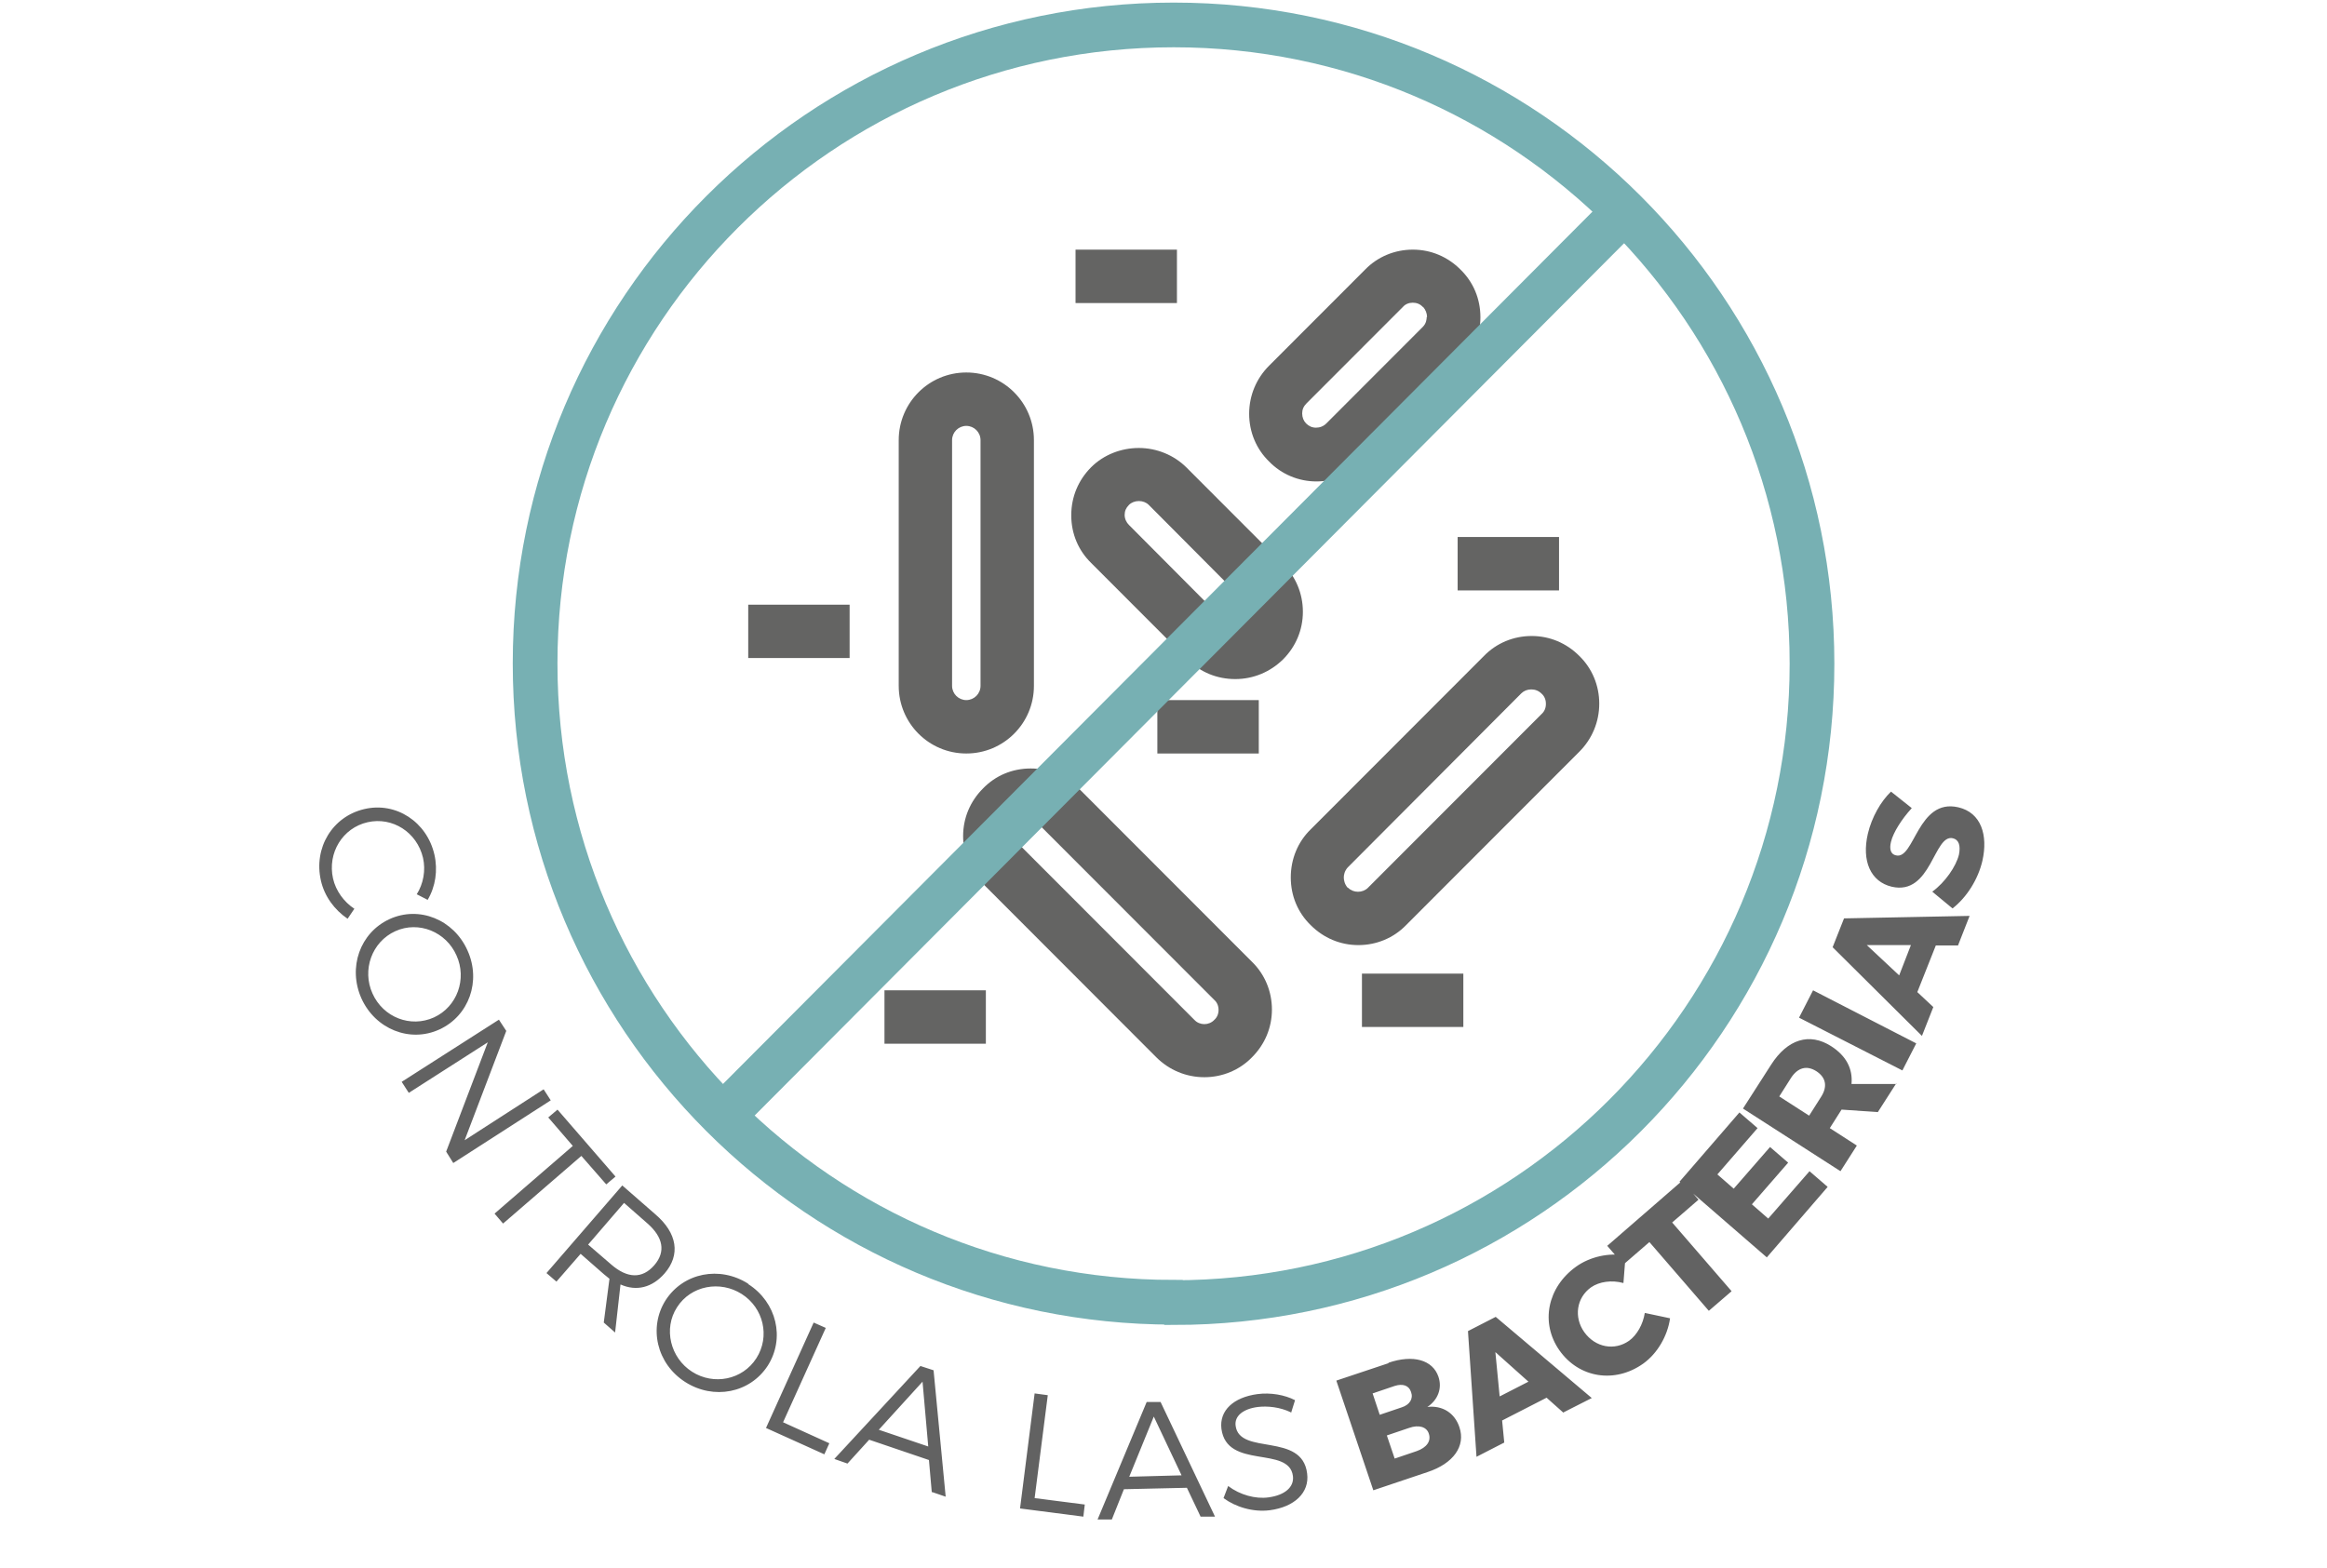 <svg width="89" height="60" viewBox="0 0 89 60" fill="none" xmlns="http://www.w3.org/2000/svg">
<g opacity="0.7">
<mask id="mask0_3072_2081" style="mask-type:luminance" maskUnits="userSpaceOnUse" x="16" y="0" width="58" height="43">
<path d="M73.399 0H16.37V42.586H73.399V0Z" fill="white"/>
</mask>
<g mask="url(#mask0_3072_2081)">
<path d="M55.968 37.246H52.09V39.289H55.968V37.246ZM38.877 32.001C38.877 31.851 38.931 31.715 39.04 31.619H39.054C39.176 31.469 39.339 31.456 39.421 31.456C39.503 31.456 39.666 31.469 39.802 31.606L46.443 38.254C46.551 38.349 46.606 38.485 46.606 38.635C46.606 38.785 46.551 38.921 46.443 39.017C46.239 39.234 45.885 39.234 45.681 39.017L39.04 32.368C38.945 32.273 38.877 32.137 38.877 31.987M37.598 33.812L44.224 40.447C44.714 40.937 45.368 41.21 46.062 41.21C46.755 41.21 47.409 40.937 47.885 40.447C48.375 39.957 48.647 39.316 48.647 38.621C48.647 37.927 48.375 37.273 47.885 36.796L41.258 30.162C40.782 29.671 40.129 29.399 39.421 29.399C38.714 29.399 38.074 29.671 37.598 30.162C37.108 30.652 36.836 31.292 36.836 31.987C36.836 32.682 37.108 33.336 37.598 33.812ZM44.265 28.826H48.144V26.783H44.265V28.826ZM28.617 25.175H32.495V23.132H28.617V25.175ZM37.706 37.886H33.828V39.929H37.706V37.886ZM36.958 26.783C36.659 26.783 36.414 26.538 36.414 26.238V16.838C36.414 16.538 36.659 16.293 36.958 16.293C37.258 16.293 37.502 16.538 37.502 16.838V26.238C37.502 26.538 37.258 26.783 36.958 26.783ZM39.544 26.238V16.838C39.544 15.408 38.387 14.25 36.958 14.25C35.529 14.25 34.373 15.408 34.373 16.838V26.238C34.373 27.669 35.529 28.826 36.958 28.826C38.387 28.826 39.544 27.669 39.544 26.238ZM41.136 11.593H45.014V9.55H41.136V11.593ZM47.79 23.391C47.79 23.541 47.735 23.677 47.626 23.772C47.531 23.881 47.395 23.936 47.245 23.936C47.096 23.936 46.96 23.881 46.864 23.786L43.177 20.081C43.081 19.985 43.014 19.849 43.014 19.699C43.014 19.549 43.068 19.427 43.177 19.318C43.272 19.222 43.408 19.168 43.558 19.168C43.707 19.168 43.843 19.222 43.939 19.318L47.626 23.023C47.735 23.118 47.79 23.255 47.79 23.404M49.069 21.579L45.381 17.887C44.905 17.41 44.238 17.138 43.558 17.138C42.877 17.138 42.211 17.397 41.734 17.873C41.245 18.364 40.972 19.004 40.972 19.713C40.972 20.421 41.245 21.061 41.734 21.538L45.422 25.23C45.912 25.72 46.551 25.979 47.245 25.979C47.939 25.979 48.579 25.707 49.069 25.23C49.559 24.74 49.831 24.099 49.831 23.404C49.831 22.71 49.559 22.056 49.069 21.579ZM54.566 12.125C54.566 12.206 54.553 12.37 54.417 12.506L50.729 16.198C50.62 16.307 50.484 16.361 50.334 16.361C50.185 16.361 50.062 16.307 49.953 16.198C49.858 16.102 49.804 15.966 49.804 15.816C49.804 15.667 49.858 15.544 49.967 15.435L53.655 11.743C53.75 11.634 53.886 11.58 54.036 11.58C54.185 11.58 54.321 11.634 54.417 11.743H54.43C54.525 11.852 54.58 11.988 54.58 12.138M55.859 13.977C56.349 13.501 56.621 12.847 56.621 12.138C56.621 11.43 56.349 10.79 55.859 10.313C55.369 9.822 54.73 9.55 54.036 9.55C53.342 9.55 52.688 9.822 52.212 10.313L48.538 13.991C48.048 14.481 47.776 15.135 47.776 15.83C47.776 16.525 48.048 17.179 48.538 17.655C49.014 18.146 49.667 18.418 50.348 18.418C51.042 18.418 51.681 18.146 52.171 17.655L55.845 13.977H55.859ZM55.75 22.587H59.628V20.544H55.75V22.587ZM59.125 26.933C59.125 27.083 59.07 27.219 58.962 27.314L52.321 33.962C52.117 34.167 51.763 34.167 51.559 33.962H51.545C51.423 33.826 51.396 33.663 51.396 33.567C51.396 33.472 51.423 33.322 51.545 33.186L58.186 26.524C58.281 26.429 58.417 26.374 58.567 26.374C58.717 26.374 58.853 26.429 58.962 26.538C59.07 26.633 59.125 26.769 59.125 26.919M61.166 26.919C61.166 26.224 60.894 25.571 60.404 25.094C59.914 24.603 59.275 24.331 58.581 24.331C57.886 24.331 57.233 24.603 56.757 25.094L50.13 31.728C49.64 32.205 49.368 32.859 49.368 33.567C49.368 34.276 49.64 34.916 50.13 35.393C50.62 35.883 51.26 36.156 51.954 36.156C52.648 36.156 53.301 35.883 53.777 35.393L60.404 28.758C60.894 28.268 61.166 27.614 61.166 26.919Z" fill="#222221"/>
</g>
</g>
<path d="M44.891 49.833C58.376 49.833 69.303 38.894 69.303 25.393C69.303 11.893 58.376 0.954 44.891 0.954C31.406 0.954 20.466 11.879 20.466 25.38C20.466 38.88 31.392 49.82 44.878 49.82L44.891 49.833Z" stroke="#77B0B3" stroke-width="1.71" stroke-miterlimit="10"/>
<path d="M27.8 42.531L61.982 8.228" stroke="#77B0B3" stroke-width="1.71" stroke-miterlimit="10"/>
<mask id="mask1_3072_2081" style="mask-type:luminance" maskUnits="userSpaceOnUse" x="0" y="20" width="89" height="40">
<path d="M88.15 20.748H0V59.506H88.15V20.748Z" fill="white"/>
</mask>
<g mask="url(#mask1_3072_2081)">
<path d="M73.113 30.911L72.324 30.284C71.929 30.666 71.589 31.265 71.44 31.892C71.195 32.941 71.548 33.731 72.351 33.922C73.875 34.276 73.957 31.892 74.692 32.069C74.923 32.123 74.991 32.355 74.923 32.696C74.814 33.145 74.392 33.758 73.903 34.112L74.678 34.753C75.222 34.33 75.658 33.636 75.821 32.927C76.039 31.96 75.78 31.088 74.896 30.884C73.345 30.529 73.222 32.9 72.515 32.723C72.31 32.682 72.256 32.477 72.324 32.205C72.406 31.851 72.746 31.32 73.113 30.924M72.637 37.314L71.399 36.156H73.086L72.637 37.314ZM74.882 36.183L75.331 35.039L70.528 35.134L70.092 36.237L73.508 39.63L73.943 38.526L73.331 37.954L74.039 36.169H74.882V36.183ZM68.813 38.935L72.76 40.951L73.29 39.916L69.344 37.886L68.813 38.921V38.935ZM68.051 41.946L68.5 41.237C68.759 40.842 69.099 40.747 69.466 40.978C69.847 41.224 69.902 41.578 69.643 41.973L69.194 42.681L68.051 41.946ZM72.528 41.469H70.814C70.868 40.883 70.609 40.392 70.038 40.025C69.208 39.493 68.364 39.752 67.738 40.733L66.663 42.409L70.392 44.806L71.018 43.825L69.984 43.158L70.433 42.45H70.446L71.821 42.545L72.528 41.441V41.469ZM64.228 45.202L67.575 48.103L69.902 45.406L69.208 44.806L67.629 46.618L67.004 46.073L68.391 44.479L67.698 43.88L66.309 45.474L65.684 44.929L67.221 43.158L66.527 42.559L64.241 45.202H64.228ZM61.465 47.654L62.091 48.376L63.084 47.517L65.357 50.147L66.228 49.397L63.955 46.768L64.962 45.896L64.336 45.174L61.465 47.667V47.654ZM62.091 49.084L62.173 48.035C61.547 47.913 60.812 48.076 60.281 48.457C59.179 49.248 58.907 50.61 59.642 51.659C60.39 52.721 61.765 52.939 62.853 52.163C63.384 51.781 63.779 51.114 63.874 50.433L62.908 50.228C62.84 50.664 62.608 51.073 62.309 51.291C61.751 51.686 61.016 51.55 60.594 50.964C60.186 50.392 60.295 49.643 60.853 49.248C61.166 49.03 61.642 48.961 62.091 49.084ZM57.356 53.416L57.193 51.727L58.458 52.858L57.369 53.416H57.356ZM59.778 54.043L60.88 53.484L57.206 50.378L56.145 50.923L56.471 55.732L57.533 55.187L57.451 54.343L59.152 53.471L59.778 54.029V54.043ZM54.185 55.514L53.342 55.8L53.042 54.915L53.886 54.629C54.267 54.492 54.566 54.588 54.648 54.847C54.743 55.133 54.566 55.378 54.185 55.514ZM53.614 53.839L52.77 54.125L52.498 53.307L53.342 53.021C53.641 52.926 53.886 52.994 53.968 53.253C54.063 53.512 53.913 53.743 53.614 53.839ZM53.11 52.149L51.11 52.817L52.525 57.013L54.593 56.318C55.587 55.991 56.063 55.323 55.818 54.601C55.641 54.056 55.165 53.757 54.593 53.825C55.002 53.552 55.165 53.103 55.015 52.667C54.797 52.027 54.049 51.809 53.097 52.136M49.382 54.043L49.531 53.566C49.137 53.362 48.593 53.266 48.089 53.334C47.177 53.457 46.633 53.961 46.715 54.656C46.919 56.236 49.3 55.296 49.45 56.468C49.504 56.89 49.137 57.203 48.511 57.285C48.021 57.353 47.422 57.19 46.973 56.849L46.796 57.312C47.259 57.653 47.926 57.857 48.565 57.776C49.504 57.653 50.089 57.108 49.994 56.372C49.804 54.779 47.409 55.691 47.259 54.547C47.205 54.166 47.558 53.893 48.116 53.825C48.47 53.784 48.946 53.825 49.368 54.029M43.19 56.495L44.129 54.193L45.191 56.441L43.19 56.495ZM45.925 58.021H46.47L44.388 53.634H43.857L41.979 58.13H42.524L42.986 56.972L45.395 56.917L45.925 58.034V58.021ZM39.571 53.307L39.013 57.708L41.435 58.021L41.489 57.558L39.571 57.312L40.074 53.375L39.571 53.307ZM33.611 54.697L35.284 52.858L35.502 55.337L33.611 54.697ZM35.652 57.081L36.169 57.258L35.706 52.422L35.203 52.258L31.91 55.814L32.413 55.991L33.243 55.078L35.529 55.855L35.638 57.094L35.652 57.081ZM31.12 50.596L29.297 54.629L31.529 55.637L31.719 55.214L29.95 54.411L31.583 50.801L31.12 50.596ZM28.372 49.506C29.202 50.038 29.46 51.127 28.93 51.959C28.399 52.789 27.297 53.008 26.467 52.476C25.637 51.945 25.364 50.828 25.895 50.01C26.426 49.179 27.542 48.975 28.372 49.506ZM28.617 49.111C27.528 48.416 26.14 48.689 25.46 49.738C24.793 50.787 25.119 52.176 26.208 52.871C27.297 53.566 28.685 53.294 29.365 52.245C30.032 51.196 29.705 49.82 28.617 49.125M22.507 47.599L23.868 46.019L24.752 46.795C25.364 47.327 25.473 47.885 25.024 48.403C24.562 48.934 23.99 48.907 23.378 48.376L22.493 47.613L22.507 47.599ZM23.527 50.964L23.732 49.139C24.344 49.411 24.943 49.261 25.419 48.716C26.031 48.008 25.909 47.177 25.065 46.455L23.8 45.351L20.901 48.703L21.282 49.03L22.207 47.967L23.092 48.743C23.174 48.812 23.242 48.866 23.31 48.921L23.092 50.596L23.527 50.978V50.964ZM21.323 42.45L20.969 42.749L21.908 43.839L18.915 46.428L19.241 46.809L22.235 44.221L23.187 45.31L23.541 45.011L21.323 42.45ZM19.091 39.003L15.363 41.387L15.635 41.809L18.656 39.875L17.064 44.057L17.336 44.493L21.064 42.095L20.792 41.673L17.771 43.621L19.363 39.439L19.078 39.003H19.091ZM17.459 36.551C17.867 37.45 17.486 38.513 16.601 38.921C15.703 39.33 14.655 38.921 14.247 38.008C13.839 37.109 14.22 36.033 15.118 35.624C16.016 35.216 17.064 35.652 17.459 36.551ZM17.88 36.36C17.35 35.175 16.03 34.644 14.9 35.161C13.771 35.679 13.295 37.014 13.825 38.199C14.356 39.371 15.676 39.902 16.805 39.384C17.935 38.867 18.411 37.532 17.88 36.36ZM15.934 34.208L16.356 34.426C16.656 33.922 16.751 33.295 16.615 32.696C16.329 31.442 15.145 30.666 13.934 30.952C12.71 31.238 11.988 32.437 12.274 33.69C12.41 34.289 12.791 34.807 13.295 35.148L13.553 34.766C13.159 34.507 12.845 34.085 12.737 33.608C12.519 32.627 13.104 31.674 14.057 31.456C15.009 31.238 15.948 31.837 16.179 32.818C16.288 33.295 16.193 33.813 15.934 34.221" fill="#626262"/>
</g>
</svg>
